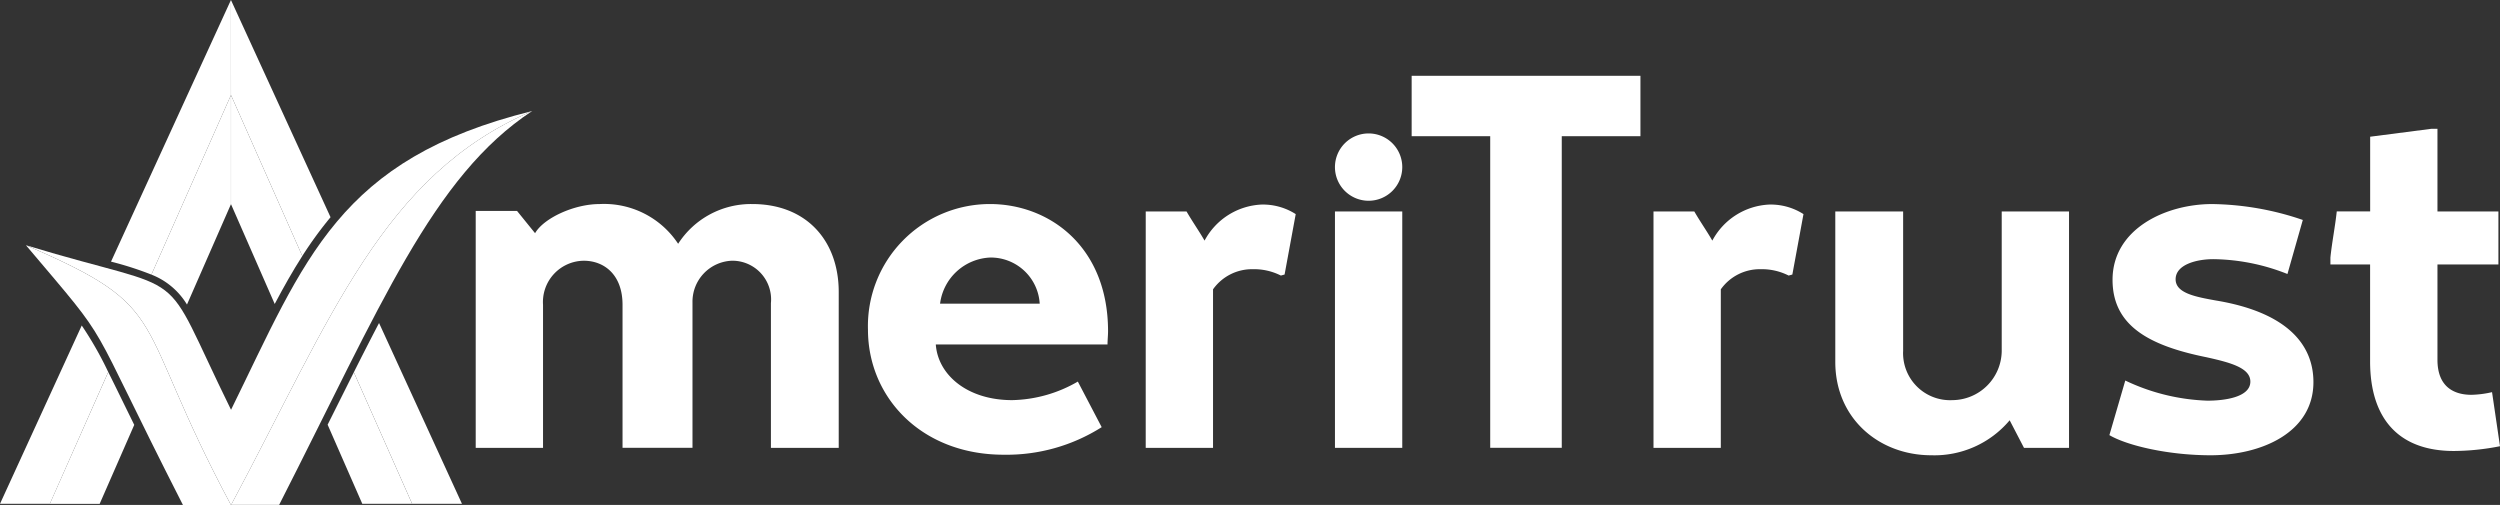 <svg xmlns="http://www.w3.org/2000/svg" xmlns:xlink="http://www.w3.org/1999/xlink" width="243.766" height="49.233" viewBox="0 0 243.766 49.233">
  <rect x="0" y="0" width="243.766" height="49.233" fill="#333333" stroke="none"/>
  <defs>
    <clipPath id="clip-path">
      <rect id="Rectangle_12" data-name="Rectangle 12" width="51.884" height="49.233" fill="none"/>
    </clipPath>
  </defs>
  <g id="ameritrust-auto-blue-flat" transform="translate(-754.211 -15196.201)">
    <g id="ameritrust-auto-green" transform="translate(754.211 15196.201)">
      <path id="Path_62" data-name="Path 62" d="M42.888,15.309c.827-1.447,3.771-2.842,6.3-2.842a8.652,8.652,0,0,1,7.65,3.875,8.449,8.449,0,0,1,7.234-3.875c5.272,0,8.424,3.565,8.424,8.578V36.239H65.885V22.129a3.773,3.773,0,0,0-3.824-4.135,4,4,0,0,0-3.824,4.083v14.16H51.416V22.286c0-2.946-1.81-4.291-3.775-4.291a4.024,4.024,0,0,0-3.977,4.291V36.239H37.1v-23.1h4.031Z" transform="translate(9.285 7.429)" fill="#fff"/>
      <path id="Path_63" data-name="Path 63" d="M80.769,26.16c.207,2.946,3.049,5.426,7.441,5.426a13.236,13.236,0,0,0,6.408-1.809l2.326,4.445a17.32,17.32,0,0,1-9.56,2.687c-8.01,0-13.23-5.581-13.23-12.2A11.9,11.9,0,0,1,86.04,12.466c5.788,0,11.524,4.135,11.524,12.4,0,.413-.052.878-.052,1.291ZM90.9,22.182a4.781,4.781,0,0,0-4.807-4.5,5.15,5.15,0,0,0-4.909,4.5Z" transform="translate(10.478 7.429)" fill="#fff"/>
      <path id="Path_64" data-name="Path 64" d="M100.389,13.18h3.979c.568.982,1.189,1.86,1.758,2.842a6.634,6.634,0,0,1,5.529-3.514,5.925,5.925,0,0,1,3.359.93l-1.085,5.892-.362.1a5.775,5.775,0,0,0-2.74-.62,4.661,4.661,0,0,0-3.876,1.963V36.229h-6.563Z" transform="translate(11.327 7.439)" fill="#fff"/>
      <rect id="Rectangle_4" data-name="Rectangle 4" width="6.563" height="23.049" transform="translate(130.167 20.619)" fill="#fff"/>
      <path id="Path_65" data-name="Path 65" d="M147.82,6.242h-7.672V36.628h-6.977V6.242h-7.66V.35h22.308Z" transform="translate(12.134 7.038)" fill="#fff"/>
      <path id="Path_66" data-name="Path 66" d="M148.355,13.18h3.979c.568.982,1.189,1.86,1.758,2.842a6.634,6.634,0,0,1,5.529-3.514,5.925,5.925,0,0,1,3.359.93l-1.085,5.892-.361.1a5.772,5.772,0,0,0-2.739-.62,4.661,4.661,0,0,0-3.876,1.963V36.229h-6.563Z" transform="translate(12.871 7.439)" fill="#fff"/>
      <path id="Path_67" data-name="Path 67" d="M182.53,33.529a9.584,9.584,0,0,1-7.648,3.411c-5.064,0-9.354-3.565-9.354-9.1V13.167h6.615V26.759a4.583,4.583,0,0,0,4.807,4.806,4.842,4.842,0,0,0,4.805-4.755V13.167h6.563V36.216h-4.392Z" transform="translate(13.425 7.451)" fill="#fff"/>
      <path id="Path_68" data-name="Path 68" d="M208.784,19.29a20.063,20.063,0,0,0-7.235-1.447c-1.6,0-3.669.517-3.669,1.963,0,1.344,1.912,1.706,3.927,2.067,6.564,1.085,9.51,4.031,9.51,7.959,0,4.909-5.064,7.132-10.026,7.132-4.083,0-8.113-.93-9.869-1.964l1.55-5.322a20.143,20.143,0,0,0,8.009,1.963c1.6,0,4.186-.31,4.186-1.86,0-1.344-1.963-1.861-4.289-2.377-5.634-1.138-9.148-3.1-9.148-7.544,0-4.961,5.167-7.39,9.715-7.39a28.267,28.267,0,0,1,8.837,1.55Z" transform="translate(14.257 7.427)" fill="#fff"/>
      <path id="Path_69" data-name="Path 69" d="M222.738,18.586v9.3c0,2.584,1.55,3.411,3.307,3.411a9.734,9.734,0,0,0,2.015-.259l.775,5.272a23.685,23.685,0,0,1-4.5.465c-5.426,0-8.165-3.2-8.165-8.734V18.586H212.3v-.672c.155-1.5.465-3.048.619-4.5h3.257V6.132l5.994-.775h.568v8.062h5.943v5.167Z" transform="translate(14.93 7.199)" fill="#fff"/>
      <path id="Path_70" data-name="Path 70" d="M124.829,9.081A3.282,3.282,0,1,1,121.548,5.8a3.282,3.282,0,0,1,3.281,3.281" transform="translate(11.901 7.211)" fill="#fff"/>
      <g id="ameritrust-icon-blue-flat" transform="translate(0 0)">
        <g id="Group_51" data-name="Group 51" clip-path="url(#clip-path)">
          <path id="Path_128" data-name="Path 128" d="M1.954,18.473c16.709,5.071,12.757,1.314,20.007,16.064V43.8h-.018C12.107,25.4,16.521,24.731,1.954,18.473" transform="translate(0.575 5.439)" fill="#fff"/>
          <path id="Path_129" data-name="Path 129" d="M13.659,24.665l7.755-17.5V17.8l-4.287,9.784a7.031,7.031,0,0,0-3.468-2.918m-4.209,9.5-5.7,12.851H8.613l3.372-7.7c-.439-.891-.835-1.7-1.188-2.419-.519-1.063-.957-1.953-1.348-2.734" transform="translate(1.105 2.111)" fill="#fff"/>
          <path id="Path_130" data-name="Path 130" d="M1.954,18.473C10.8,28.938,7.343,24.347,17.263,43.8h4.681C12.107,25.4,16.521,24.731,1.954,18.473" transform="translate(0.575 5.439)" fill="#fff"/>
          <path id="Path_131" data-name="Path 131" d="M46.759,8.366c-9.7,6.38-14.748,18.955-24.668,38.4H17.41c9.836-18.4,14.782-32.146,29.349-38.4" transform="translate(5.125 2.463)" fill="#fff"/>
          <path id="Path_132" data-name="Path 132" d="M46.765,8.366C27.881,13.047,24.65,22.762,17.4,37.512V46.77h.016c9.836-18.4,14.782-32.146,29.349-38.4" transform="translate(5.119 2.463)" fill="#fff"/>
          <path id="Path_133" data-name="Path 133" d="M10.825,25.511,22.518,0V9.281L14.765,26.776a32.048,32.048,0,0,0-3.94-1.265M0,49.126H4.86l5.694-12.851A34.409,34.409,0,0,0,7.97,31.738Z" transform="translate(0 0)" fill="#fff"/>
          <path id="Path_134" data-name="Path 134" d="M29.375,34.191l5.684,12.823H30.2L26.82,39.3c.088-.179.179-.36.268-.538.791-1.586,1.548-3.1,2.287-4.573M24.35,22.852,17.4,7.17V17.8l4.261,9.729c.867-1.646,1.749-3.207,2.688-4.674" transform="translate(5.126 2.111)" fill="#fff"/>
          <path id="Path_135" data-name="Path 135" d="M17.407,9.281,17.4,0l9.711,21.181a37.381,37.381,0,0,0-2.755,3.782ZM29.382,36.3l5.684,12.823h4.859L31.841,31.495q-1.2,2.291-2.46,4.807" transform="translate(5.119 0)" fill="#fff"/>
        </g>
      </g>
    </g>
  </g>
</svg>

